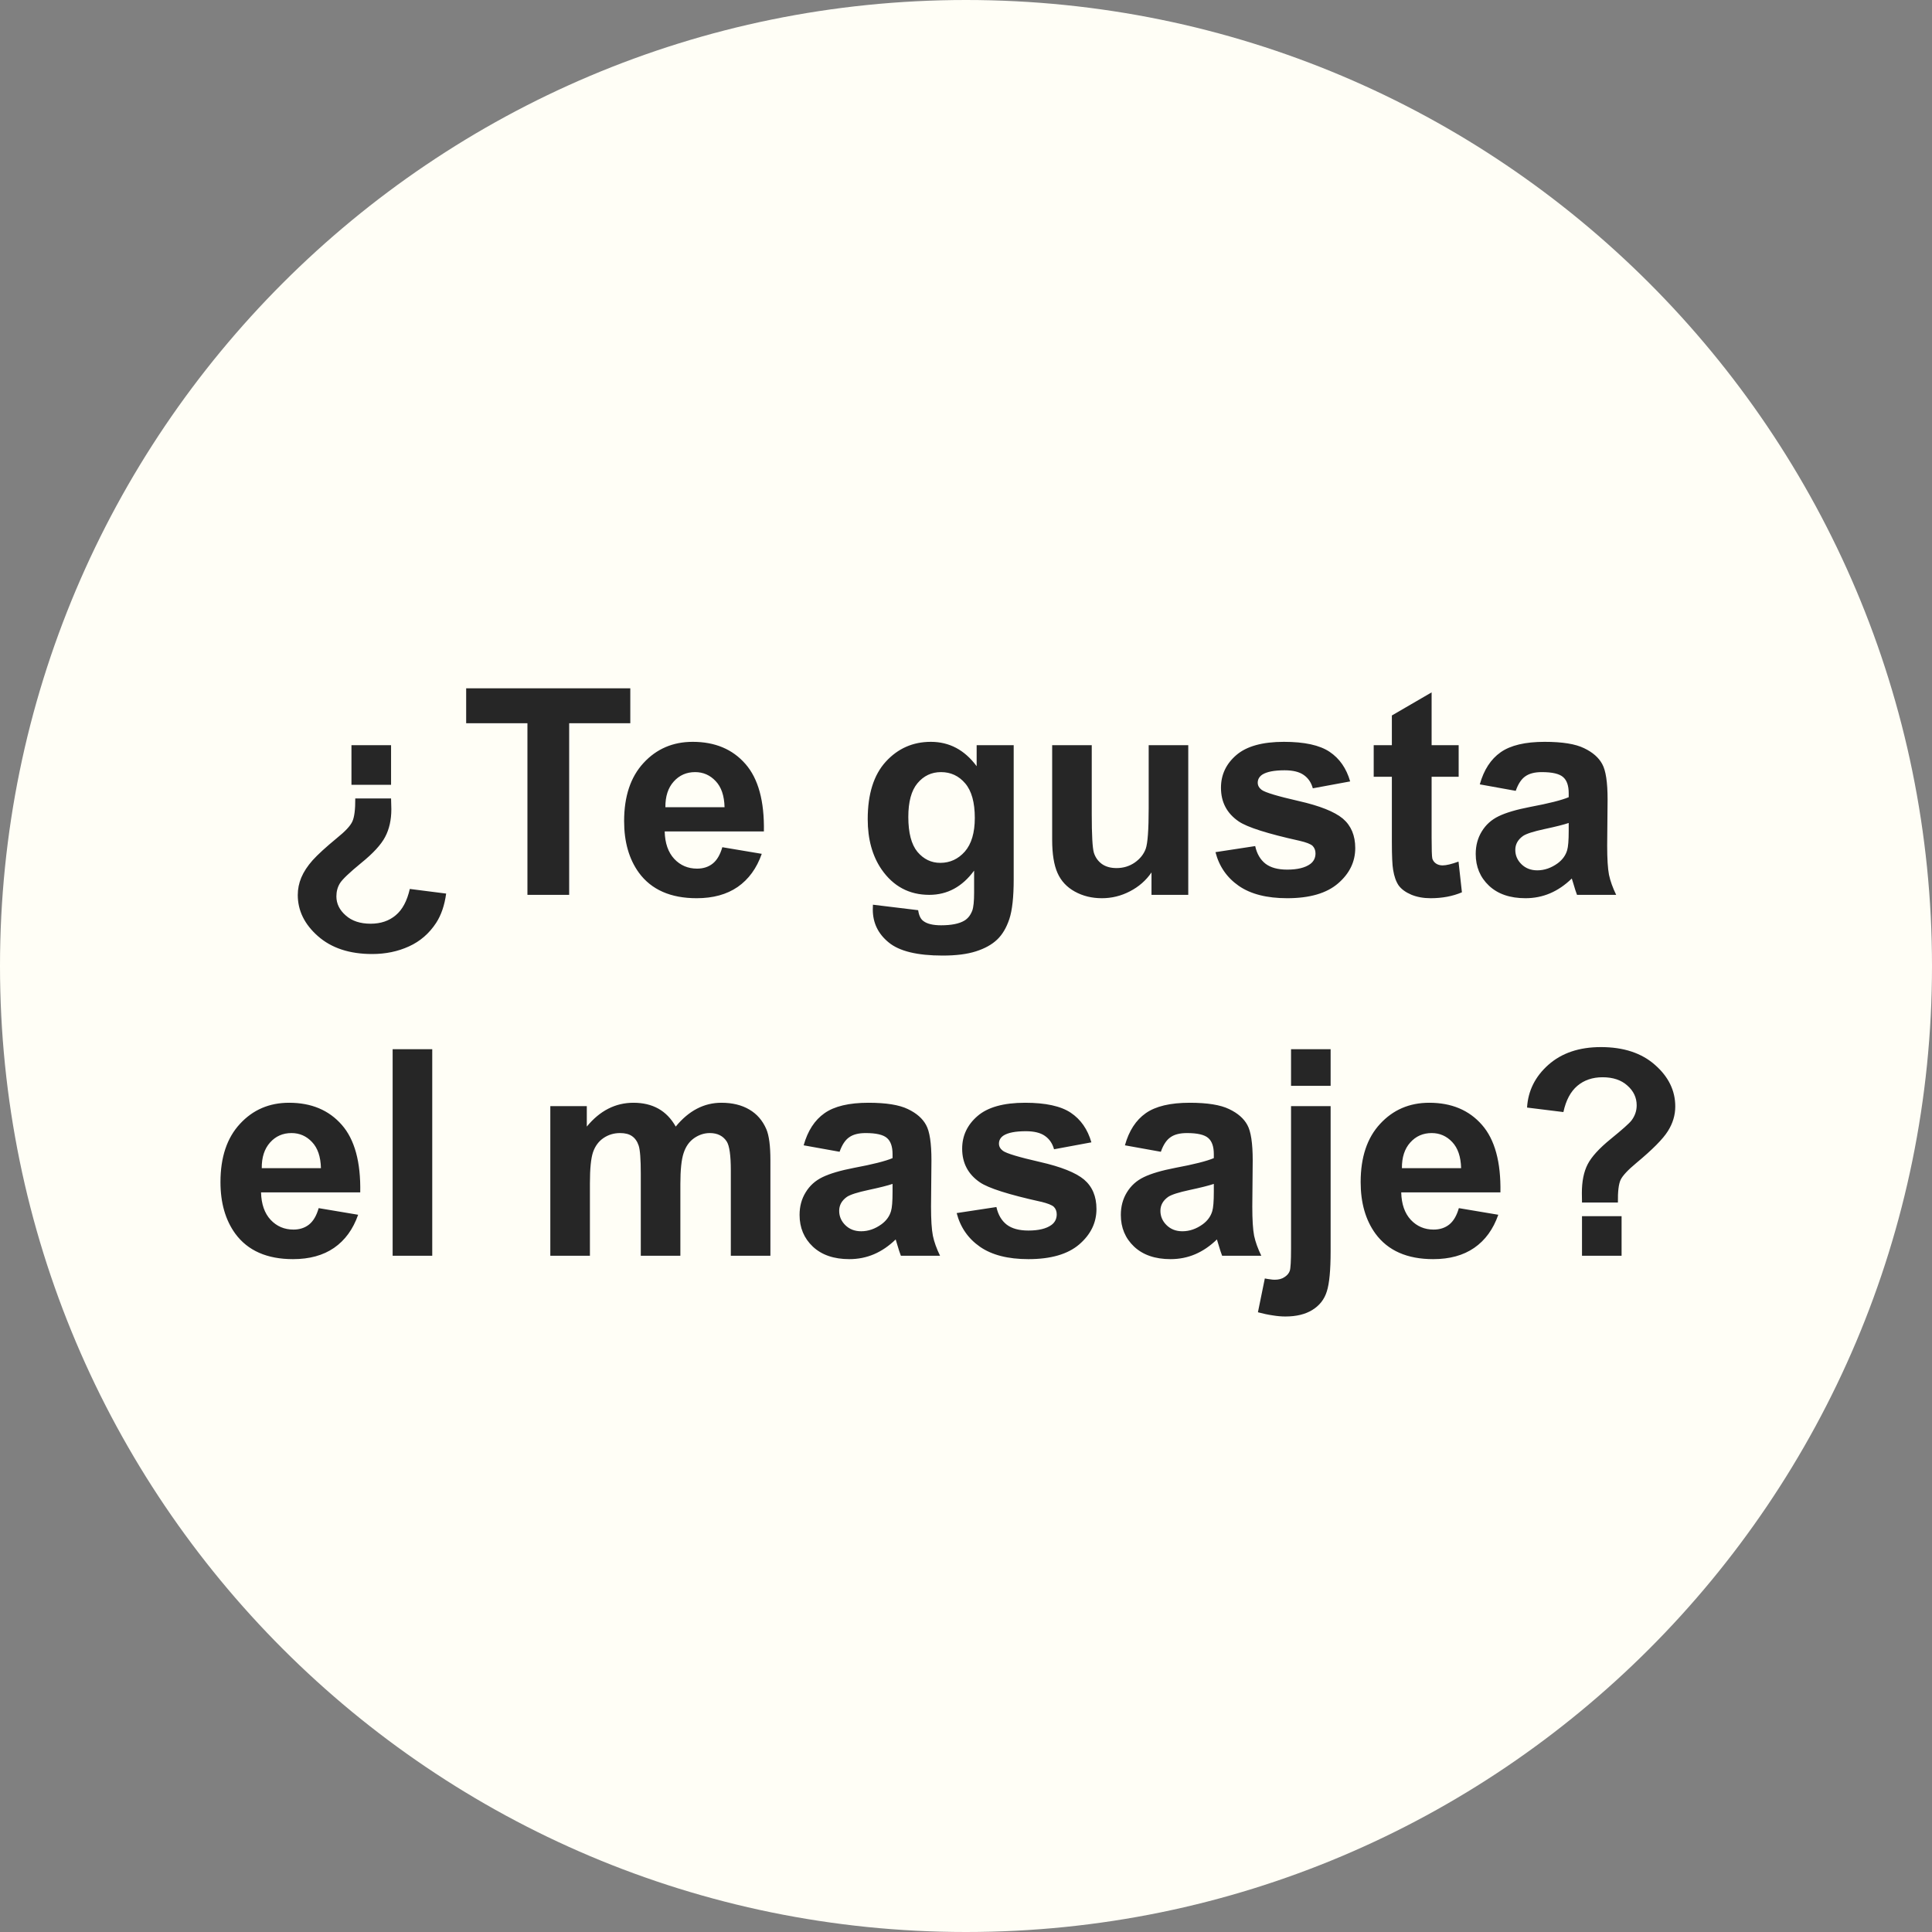 <?xml version="1.0" encoding="UTF-8"?> <svg xmlns="http://www.w3.org/2000/svg" width="70" height="70" viewBox="0 0 70 70" fill="none"><rect x="0" y="0" width="70" height="70" fill="#808080" stroke="none"/> <path d="M0 35C0 54.33 15.67 70 35 70C54.33 70 70 54.33 70 35C70 15.67 54.33 0 35 0C15.67 0 0 15.67 0 35Z" fill="#FFFEF6"></path> <path d="M14.169 27V28.435H12.734V27H14.169ZM12.872 28.93H14.169C14.175 29.155 14.179 29.284 14.179 29.318C14.179 29.706 14.104 30.041 13.954 30.324C13.808 30.603 13.519 30.918 13.086 31.268C12.658 31.619 12.401 31.864 12.316 32.003C12.23 32.143 12.188 32.301 12.188 32.478C12.188 32.74 12.3 32.97 12.525 33.167C12.749 33.368 13.051 33.468 13.428 33.468C13.793 33.468 14.095 33.366 14.337 33.162C14.579 32.961 14.749 32.643 14.848 32.208L16.165 32.376C16.107 32.801 15.986 33.155 15.802 33.438C15.55 33.822 15.222 34.107 14.817 34.29C14.415 34.474 13.971 34.566 13.485 34.566C12.664 34.566 12.009 34.35 11.519 33.918C11.032 33.489 10.789 32.992 10.789 32.427C10.789 32.209 10.832 31.998 10.917 31.794C11.005 31.586 11.141 31.379 11.325 31.171C11.512 30.963 11.808 30.693 12.213 30.359C12.509 30.121 12.693 29.924 12.765 29.767C12.84 29.607 12.875 29.328 12.872 28.93ZM19.11 32.422V26.204H16.89V24.938H22.837V26.204H20.622V32.422H19.11ZM26.171 30.696L27.6 30.936C27.416 31.46 27.125 31.86 26.727 32.136C26.332 32.408 25.837 32.544 25.242 32.544C24.299 32.544 23.601 32.236 23.148 31.62C22.791 31.127 22.613 30.504 22.613 29.752C22.613 28.853 22.847 28.151 23.317 27.643C23.787 27.133 24.381 26.878 25.099 26.878C25.905 26.878 26.542 27.145 27.008 27.679C27.474 28.21 27.697 29.025 27.677 30.125H24.083C24.093 30.55 24.209 30.882 24.43 31.12C24.651 31.355 24.927 31.472 25.257 31.472C25.482 31.472 25.67 31.411 25.824 31.288C25.977 31.166 26.093 30.969 26.171 30.696ZM26.252 29.247C26.242 28.831 26.135 28.517 25.931 28.302C25.727 28.084 25.478 27.975 25.186 27.975C24.872 27.975 24.614 28.089 24.41 28.317C24.205 28.545 24.105 28.855 24.108 29.247H26.252ZM31.628 32.779L33.267 32.978C33.294 33.169 33.357 33.3 33.456 33.371C33.592 33.474 33.806 33.525 34.099 33.525C34.473 33.525 34.754 33.468 34.941 33.356C35.067 33.281 35.163 33.16 35.227 32.994C35.271 32.874 35.294 32.655 35.294 32.335V31.544C34.865 32.129 34.324 32.422 33.67 32.422C32.942 32.422 32.365 32.114 31.939 31.498C31.606 31.011 31.439 30.405 31.439 29.68C31.439 28.772 31.657 28.077 32.093 27.598C32.532 27.118 33.076 26.878 33.726 26.878C34.397 26.878 34.95 27.172 35.386 27.761V27H36.728V31.865C36.728 32.505 36.675 32.983 36.57 33.3C36.464 33.617 36.316 33.865 36.126 34.045C35.935 34.226 35.68 34.367 35.36 34.469C35.043 34.571 34.642 34.622 34.155 34.622C33.236 34.622 32.584 34.464 32.2 34.147C31.815 33.834 31.623 33.436 31.623 32.953C31.623 32.905 31.625 32.847 31.628 32.779ZM32.91 29.599C32.91 30.174 33.02 30.596 33.241 30.865C33.466 31.13 33.742 31.263 34.068 31.263C34.419 31.263 34.715 31.127 34.957 30.855C35.198 30.579 35.319 30.172 35.319 29.634C35.319 29.073 35.203 28.656 34.972 28.384C34.74 28.111 34.448 27.975 34.094 27.975C33.75 27.975 33.466 28.11 33.241 28.379C33.02 28.644 32.91 29.051 32.91 29.599ZM41.721 32.422V31.61C41.523 31.899 41.263 32.127 40.94 32.294C40.62 32.461 40.281 32.544 39.924 32.544C39.56 32.544 39.233 32.464 38.944 32.304C38.654 32.145 38.445 31.92 38.316 31.631C38.187 31.341 38.122 30.941 38.122 30.431V27H39.556V29.491C39.556 30.254 39.582 30.722 39.633 30.895C39.687 31.066 39.784 31.202 39.924 31.304C40.063 31.403 40.24 31.452 40.455 31.452C40.7 31.452 40.919 31.386 41.113 31.253C41.307 31.117 41.44 30.95 41.512 30.753C41.583 30.552 41.619 30.063 41.619 29.287V27H43.053V32.422H41.721ZM44.039 30.875L45.478 30.655C45.539 30.935 45.664 31.147 45.851 31.294C46.038 31.437 46.3 31.508 46.637 31.508C47.008 31.508 47.287 31.44 47.474 31.304C47.6 31.209 47.663 31.081 47.663 30.921C47.663 30.812 47.629 30.722 47.561 30.65C47.49 30.582 47.33 30.519 47.081 30.462C45.924 30.206 45.191 29.973 44.881 29.762C44.452 29.469 44.238 29.063 44.238 28.542C44.238 28.072 44.423 27.677 44.794 27.358C45.165 27.038 45.74 26.878 46.52 26.878C47.262 26.878 47.813 26.998 48.174 27.24C48.535 27.482 48.783 27.839 48.919 28.312L47.566 28.562C47.508 28.351 47.398 28.19 47.234 28.077C47.075 27.965 46.845 27.909 46.545 27.909C46.167 27.909 45.897 27.962 45.733 28.067C45.625 28.142 45.57 28.239 45.57 28.358C45.57 28.46 45.618 28.547 45.713 28.619C45.842 28.714 46.288 28.848 47.051 29.022C47.816 29.195 48.351 29.408 48.654 29.66C48.953 29.915 49.103 30.271 49.103 30.727C49.103 31.224 48.895 31.651 48.48 32.008C48.065 32.366 47.45 32.544 46.637 32.544C45.899 32.544 45.313 32.395 44.881 32.095C44.452 31.796 44.171 31.389 44.039 30.875ZM52.85 27V28.144H51.87V30.329C51.87 30.771 51.878 31.03 51.895 31.105C51.916 31.176 51.958 31.236 52.023 31.283C52.091 31.331 52.173 31.355 52.268 31.355C52.401 31.355 52.593 31.309 52.845 31.217L52.968 32.33C52.634 32.473 52.256 32.544 51.834 32.544C51.575 32.544 51.342 32.502 51.135 32.417C50.927 32.328 50.774 32.216 50.675 32.08C50.58 31.94 50.514 31.753 50.476 31.518C50.446 31.352 50.43 31.015 50.43 30.508V28.144H49.772V27H50.43V25.923L51.87 25.086V27H52.85ZM54.918 28.654L53.616 28.419C53.762 27.895 54.014 27.507 54.371 27.256C54.729 27.004 55.26 26.878 55.964 26.878C56.604 26.878 57.081 26.954 57.394 27.108C57.707 27.257 57.926 27.45 58.052 27.684C58.181 27.916 58.246 28.343 58.246 28.966L58.231 30.64C58.231 31.117 58.253 31.469 58.297 31.697C58.345 31.922 58.432 32.163 58.557 32.422H57.138C57.101 32.327 57.055 32.185 57.001 31.998C56.977 31.913 56.96 31.857 56.949 31.83C56.704 32.068 56.442 32.247 56.163 32.366C55.884 32.485 55.586 32.544 55.27 32.544C54.712 32.544 54.271 32.393 53.948 32.09C53.628 31.787 53.468 31.404 53.468 30.941C53.468 30.635 53.541 30.363 53.687 30.125C53.834 29.883 54.038 29.699 54.3 29.573C54.565 29.444 54.947 29.332 55.443 29.236C56.114 29.11 56.578 28.993 56.837 28.884V28.741C56.837 28.465 56.769 28.27 56.633 28.154C56.497 28.035 56.24 27.975 55.862 27.975C55.607 27.975 55.408 28.026 55.265 28.128C55.122 28.227 55.006 28.402 54.918 28.654ZM56.837 29.818C56.653 29.88 56.362 29.953 55.964 30.038C55.566 30.123 55.306 30.206 55.183 30.288C54.996 30.421 54.902 30.589 54.902 30.793C54.902 30.994 54.977 31.168 55.127 31.314C55.277 31.46 55.467 31.534 55.699 31.534C55.957 31.534 56.204 31.448 56.439 31.278C56.612 31.149 56.727 30.991 56.781 30.804C56.818 30.681 56.837 30.448 56.837 30.104V29.818Z" fill="#262626"></path> <path d="M11.546 43.773L12.976 44.013C12.792 44.538 12.501 44.938 12.103 45.213C11.708 45.485 11.213 45.621 10.617 45.621C9.674 45.621 8.977 45.313 8.524 44.697C8.167 44.204 7.988 43.581 7.988 42.829C7.988 41.931 8.223 41.228 8.693 40.721C9.162 40.21 9.756 39.955 10.474 39.955C11.281 39.955 11.917 40.222 12.384 40.756C12.85 41.287 13.073 42.102 13.052 43.202H9.458C9.469 43.627 9.584 43.959 9.806 44.197C10.027 44.432 10.302 44.55 10.633 44.55C10.857 44.55 11.046 44.488 11.199 44.366C11.352 44.243 11.468 44.046 11.546 43.773ZM11.628 42.324C11.618 41.908 11.511 41.594 11.306 41.379C11.102 41.161 10.854 41.053 10.561 41.053C10.248 41.053 9.989 41.166 9.785 41.395C9.581 41.623 9.48 41.932 9.484 42.324H11.628ZM14.226 45.499V38.015H15.661V45.499H14.226ZM19.939 40.077H21.261V40.818C21.734 40.242 22.298 39.955 22.951 39.955C23.298 39.955 23.599 40.026 23.855 40.169C24.11 40.312 24.319 40.528 24.483 40.818C24.721 40.528 24.978 40.312 25.254 40.169C25.529 40.026 25.824 39.955 26.137 39.955C26.535 39.955 26.872 40.037 27.148 40.2C27.423 40.36 27.629 40.596 27.765 40.91C27.864 41.141 27.913 41.515 27.913 42.033V45.499H26.479V42.4C26.479 41.862 26.429 41.515 26.331 41.359C26.198 41.155 25.994 41.053 25.718 41.053C25.517 41.053 25.328 41.114 25.151 41.236C24.974 41.359 24.847 41.539 24.769 41.777C24.69 42.012 24.651 42.385 24.651 42.895V45.499H23.217V42.528C23.217 42 23.191 41.66 23.14 41.507C23.089 41.354 23.009 41.24 22.9 41.165C22.795 41.09 22.65 41.053 22.466 41.053C22.245 41.053 22.046 41.112 21.869 41.231C21.692 41.35 21.564 41.522 21.486 41.747C21.411 41.971 21.374 42.344 21.374 42.865V45.499H19.939V40.077ZM30.42 41.731L29.118 41.497C29.265 40.972 29.516 40.584 29.874 40.333C30.231 40.081 30.762 39.955 31.466 39.955C32.106 39.955 32.583 40.032 32.896 40.185C33.209 40.334 33.428 40.527 33.554 40.761C33.684 40.993 33.748 41.42 33.748 42.043L33.733 43.717C33.733 44.194 33.755 44.546 33.8 44.774C33.847 44.999 33.934 45.24 34.06 45.499H32.641C32.603 45.404 32.557 45.263 32.503 45.075C32.479 44.99 32.462 44.934 32.452 44.907C32.207 45.145 31.945 45.324 31.666 45.443C31.387 45.562 31.089 45.621 30.772 45.621C30.214 45.621 29.773 45.47 29.45 45.167C29.13 44.864 28.97 44.481 28.97 44.019C28.97 43.712 29.043 43.44 29.19 43.202C29.336 42.96 29.54 42.776 29.802 42.65C30.068 42.521 30.449 42.409 30.946 42.313C31.616 42.188 32.081 42.07 32.339 41.961V41.818C32.339 41.543 32.271 41.347 32.135 41.231C31.999 41.112 31.742 41.053 31.364 41.053C31.109 41.053 30.91 41.103 30.767 41.206C30.624 41.304 30.508 41.48 30.42 41.731ZM32.339 42.895C32.156 42.957 31.865 43.03 31.466 43.115C31.068 43.2 30.808 43.283 30.685 43.365C30.498 43.498 30.405 43.666 30.405 43.87C30.405 44.071 30.48 44.245 30.629 44.391C30.779 44.538 30.97 44.611 31.201 44.611C31.46 44.611 31.706 44.526 31.941 44.355C32.115 44.226 32.229 44.068 32.283 43.881C32.321 43.758 32.339 43.525 32.339 43.181V42.895ZM34.662 43.952L36.102 43.733C36.163 44.012 36.287 44.224 36.475 44.371C36.662 44.514 36.924 44.585 37.261 44.585C37.632 44.585 37.911 44.517 38.098 44.381C38.224 44.286 38.287 44.158 38.287 43.998C38.287 43.889 38.253 43.799 38.185 43.728C38.113 43.66 37.953 43.596 37.705 43.539C36.548 43.283 35.814 43.05 35.505 42.839C35.076 42.547 34.861 42.14 34.861 41.619C34.861 41.15 35.047 40.755 35.418 40.435C35.789 40.115 36.364 39.955 37.143 39.955C37.885 39.955 38.437 40.076 38.797 40.317C39.158 40.559 39.407 40.916 39.543 41.389L38.19 41.64C38.132 41.429 38.021 41.267 37.858 41.155C37.698 41.042 37.468 40.986 37.169 40.986C36.791 40.986 36.52 41.039 36.357 41.144C36.248 41.219 36.194 41.316 36.194 41.435C36.194 41.538 36.241 41.624 36.337 41.696C36.466 41.791 36.912 41.925 37.674 42.099C38.44 42.273 38.974 42.485 39.277 42.737C39.577 42.992 39.727 43.348 39.727 43.804C39.727 44.301 39.519 44.728 39.104 45.086C38.688 45.443 38.074 45.621 37.261 45.621C36.522 45.621 35.937 45.472 35.505 45.172C35.076 44.873 34.795 44.466 34.662 43.952ZM42.06 41.731L40.758 41.497C40.904 40.972 41.156 40.584 41.513 40.333C41.871 40.081 42.402 39.955 43.106 39.955C43.746 39.955 44.222 40.032 44.535 40.185C44.849 40.334 45.068 40.527 45.194 40.761C45.323 40.993 45.388 41.42 45.388 42.043L45.373 43.717C45.373 44.194 45.395 44.546 45.439 44.774C45.487 44.999 45.574 45.24 45.7 45.499H44.28C44.243 45.404 44.197 45.263 44.142 45.075C44.119 44.99 44.102 44.934 44.091 44.907C43.846 45.145 43.584 45.324 43.305 45.443C43.026 45.562 42.728 45.621 42.412 45.621C41.854 45.621 41.413 45.47 41.09 45.167C40.77 44.864 40.61 44.481 40.61 44.019C40.61 43.712 40.683 43.44 40.829 43.202C40.976 42.96 41.18 42.776 41.442 42.65C41.707 42.521 42.089 42.409 42.585 42.313C43.256 42.188 43.72 42.07 43.979 41.961V41.818C43.979 41.543 43.911 41.347 43.775 41.231C43.639 41.112 43.382 41.053 43.004 41.053C42.749 41.053 42.55 41.103 42.407 41.206C42.264 41.304 42.148 41.48 42.06 41.731ZM43.979 42.895C43.795 42.957 43.504 43.03 43.106 43.115C42.708 43.2 42.448 43.283 42.325 43.365C42.138 43.498 42.044 43.666 42.044 43.87C42.044 44.071 42.119 44.245 42.269 44.391C42.419 44.538 42.609 44.611 42.841 44.611C43.099 44.611 43.346 44.526 43.581 44.355C43.755 44.226 43.868 44.068 43.923 43.881C43.96 43.758 43.979 43.525 43.979 43.181V42.895ZM46.777 39.342V38.015H48.211V39.342H46.777ZM48.211 40.077V45.331C48.211 46.021 48.165 46.508 48.073 46.791C47.985 47.077 47.811 47.299 47.553 47.459C47.297 47.619 46.971 47.699 46.572 47.699C46.429 47.699 46.275 47.686 46.108 47.658C45.945 47.635 45.768 47.597 45.577 47.546L45.827 46.321C45.895 46.335 45.96 46.345 46.021 46.352C46.079 46.362 46.133 46.367 46.184 46.367C46.331 46.367 46.45 46.335 46.542 46.27C46.637 46.209 46.7 46.134 46.731 46.045C46.761 45.957 46.777 45.691 46.777 45.249V40.077H48.211ZM52.857 43.773L54.286 44.013C54.102 44.538 53.812 44.938 53.413 45.213C53.019 45.485 52.523 45.621 51.928 45.621C50.985 45.621 50.287 45.313 49.835 44.697C49.477 44.204 49.299 43.581 49.299 42.829C49.299 41.931 49.533 41.228 50.003 40.721C50.473 40.21 51.067 39.955 51.785 39.955C52.591 39.955 53.228 40.222 53.694 40.756C54.16 41.287 54.383 42.102 54.363 43.202H50.769C50.779 43.627 50.895 43.959 51.116 44.197C51.337 44.432 51.613 44.55 51.943 44.55C52.168 44.55 52.357 44.488 52.51 44.366C52.663 44.243 52.779 44.046 52.857 43.773ZM52.939 42.324C52.928 41.908 52.821 41.594 52.617 41.379C52.413 41.161 52.164 41.053 51.872 41.053C51.559 41.053 51.3 41.166 51.096 41.395C50.891 41.623 50.791 41.932 50.794 42.324H52.939ZM58.62 43.569H57.319C57.315 43.382 57.314 43.268 57.314 43.227C57.314 42.805 57.383 42.458 57.523 42.186C57.663 41.913 57.942 41.607 58.36 41.267C58.779 40.926 59.029 40.704 59.111 40.598C59.237 40.431 59.3 40.248 59.3 40.047C59.3 39.768 59.187 39.529 58.963 39.332C58.741 39.131 58.442 39.031 58.064 39.031C57.7 39.031 57.395 39.135 57.15 39.342C56.905 39.55 56.737 39.866 56.645 40.292L55.328 40.129C55.365 39.519 55.624 39.002 56.104 38.577C56.587 38.151 57.22 37.938 58.003 37.938C58.826 37.938 59.482 38.154 59.968 38.587C60.455 39.016 60.698 39.516 60.698 40.088C60.698 40.404 60.608 40.704 60.428 40.986C60.251 41.269 59.87 41.653 59.284 42.14C58.981 42.392 58.792 42.594 58.718 42.747C58.646 42.901 58.614 43.175 58.62 43.569ZM57.319 45.499V44.065H58.753V45.499H57.319Z" fill="#262626"></path> </svg> 